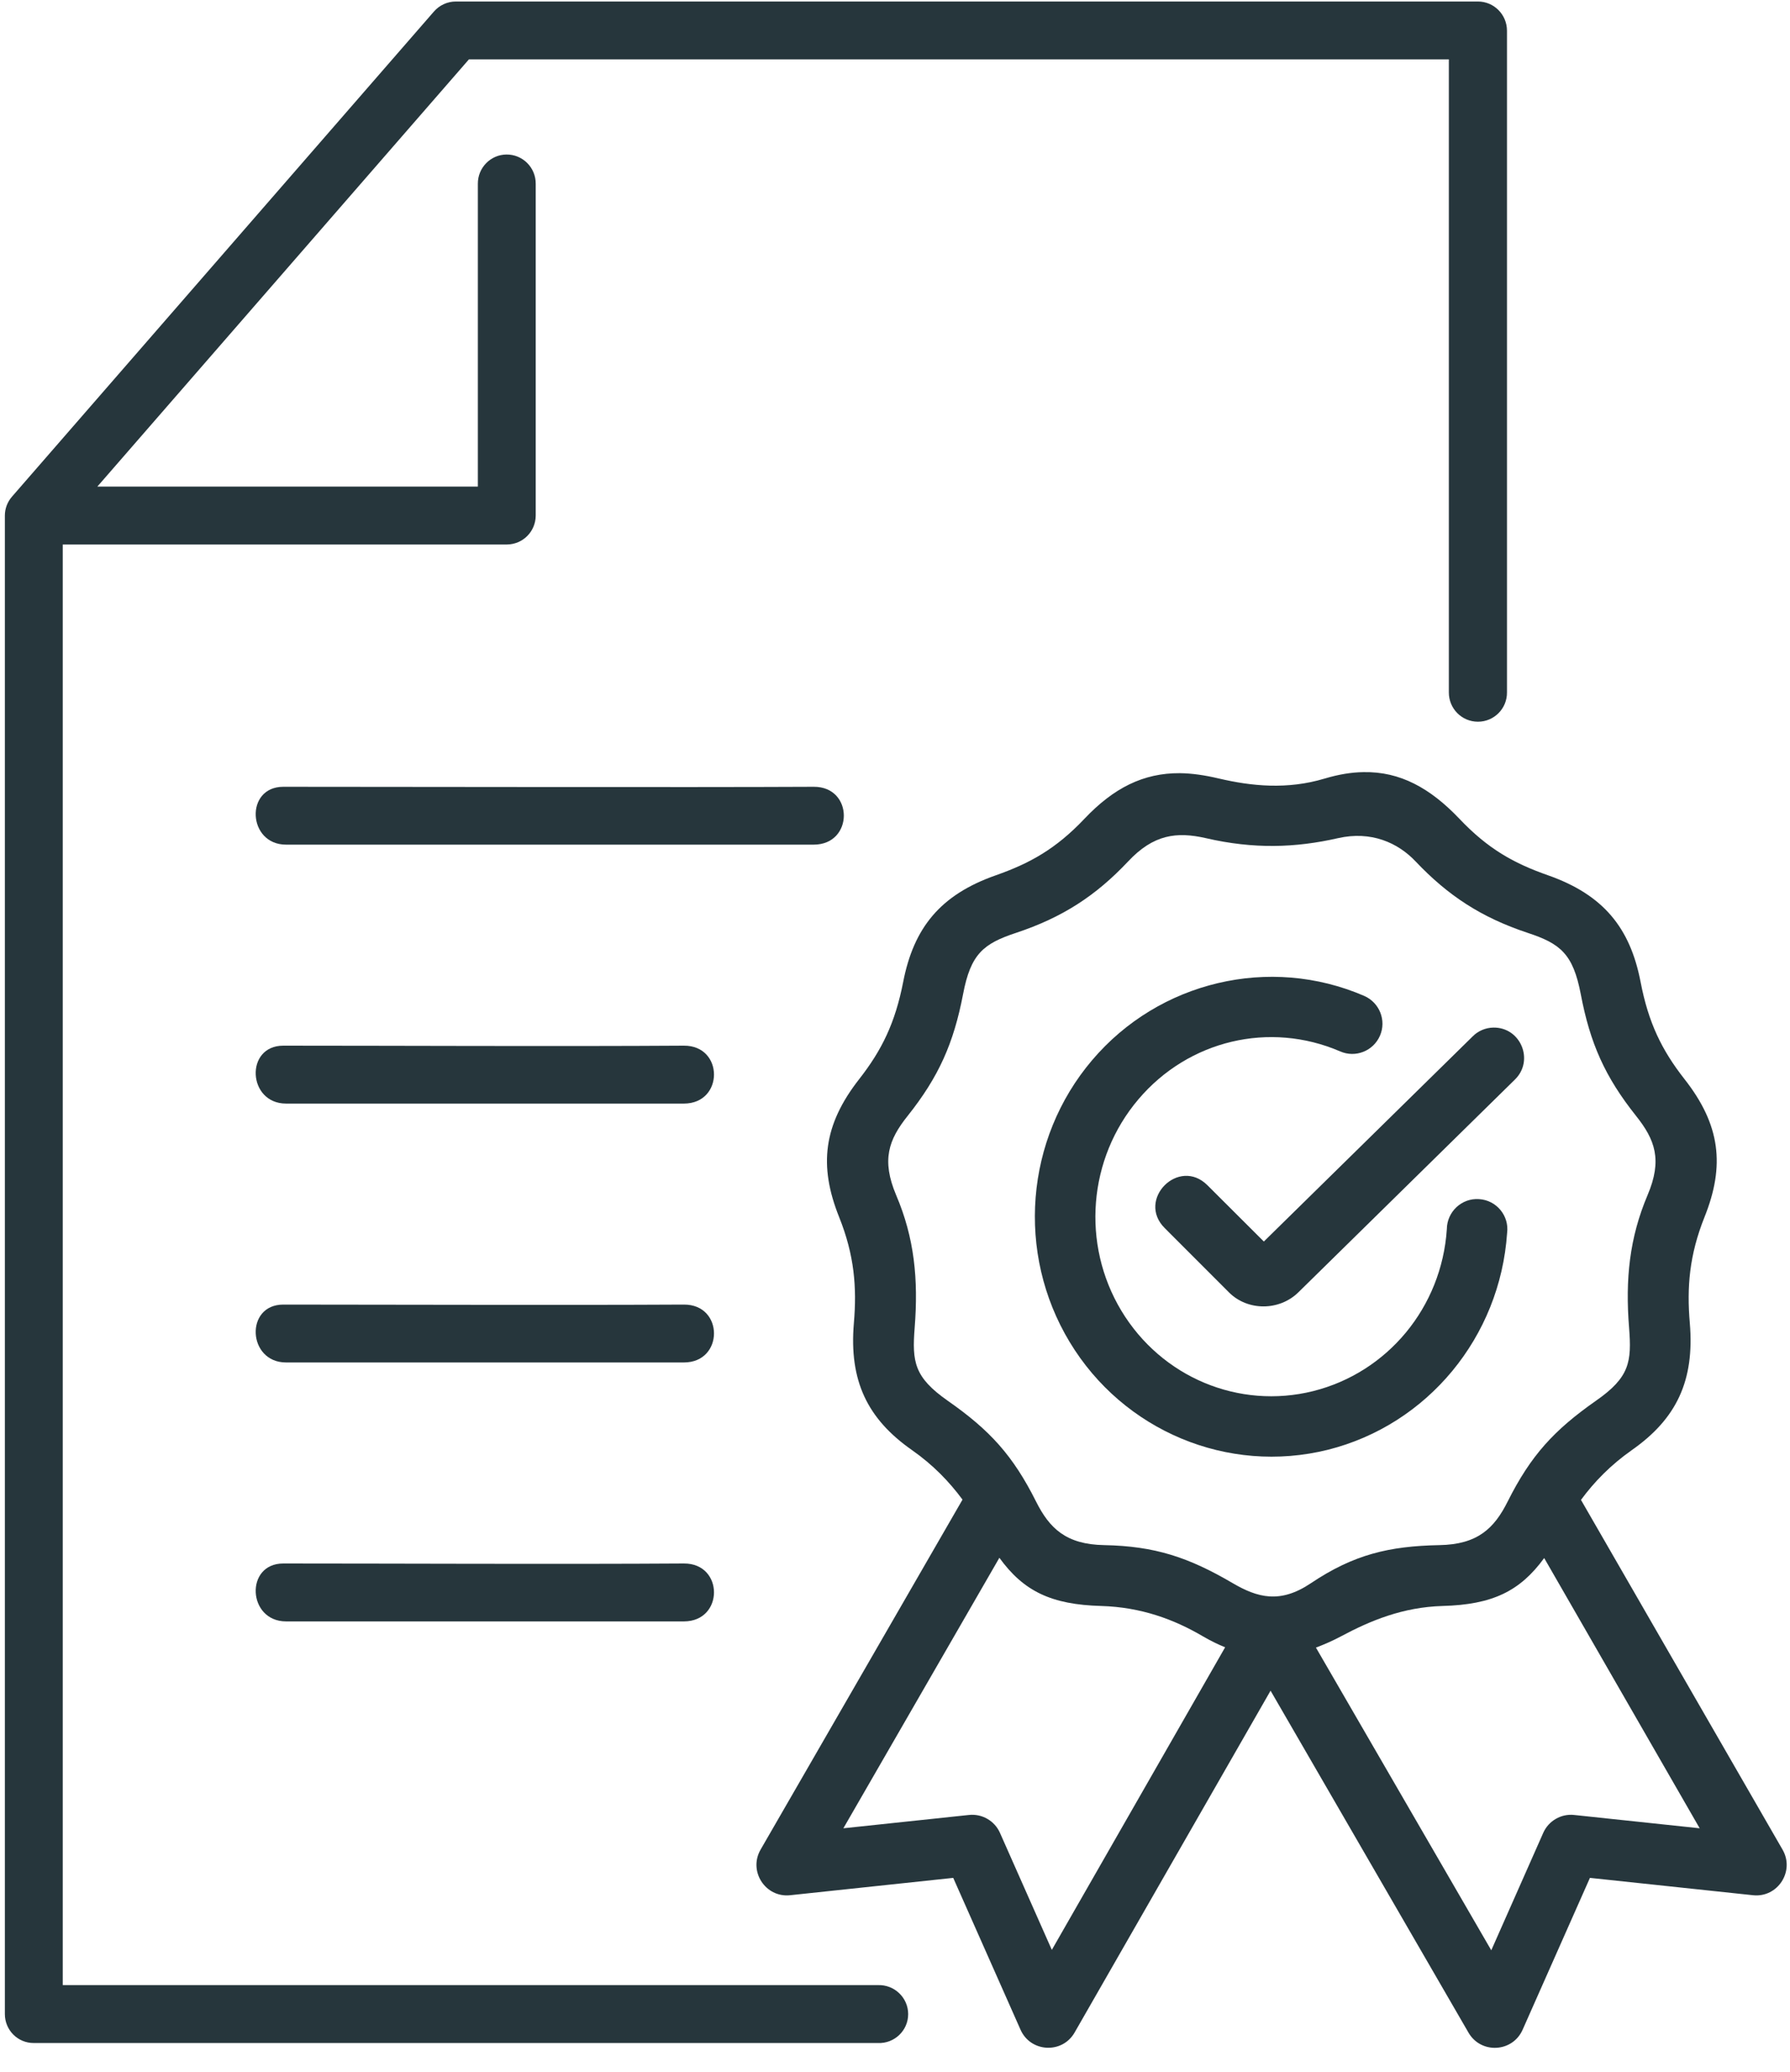 <svg width="70" height="81" viewBox="0 0 70 81" fill="none" xmlns="http://www.w3.org/2000/svg">
<path d="M60.387 60.911L66.468 71.476L61.564 70.956C61.053 70.898 60.559 71.184 60.351 71.653L58.318 76.246L51.461 64.412C51.779 64.292 52.101 64.153 52.435 63.975C53.594 63.356 54.858 62.831 56.413 62.785C58.359 62.733 59.44 62.211 60.387 60.911ZM39.082 60.901C40.029 62.211 41.117 62.732 43.063 62.785C44.618 62.831 45.907 63.304 47.047 63.975C47.343 64.147 47.629 64.287 47.91 64.4L41.133 76.23L39.104 71.653C38.896 71.184 38.402 70.898 37.887 70.956L32.981 71.476L39.082 60.901ZM55.363 33.682C56.621 35.008 57.922 35.867 59.742 36.47C61.021 36.891 61.516 37.291 61.818 38.868C62.182 40.782 62.759 42.093 63.982 43.628C64.719 44.554 65.017 45.343 64.43 46.723C63.722 48.392 63.555 50.01 63.707 51.909C63.811 53.24 63.732 53.844 62.41 54.763C60.777 55.908 59.867 56.891 58.957 58.706C58.433 59.752 57.781 60.381 56.288 60.406C54.317 60.444 52.934 60.776 51.264 61.895C50.058 62.706 49.178 62.46 48.21 61.895C46.478 60.879 45.157 60.444 43.185 60.406C41.692 60.381 41.043 59.752 40.518 58.706C39.608 56.891 38.703 55.908 37.064 54.763C35.749 53.843 35.665 53.24 35.769 51.909C35.918 50.01 35.758 48.392 35.045 46.723C34.463 45.344 34.754 44.554 35.493 43.628C36.715 42.094 37.294 40.782 37.662 38.868C37.96 37.291 38.459 36.892 39.733 36.47C41.553 35.867 42.858 35.013 44.112 33.682C45.106 32.62 46.012 32.506 47.156 32.767C49.028 33.2 50.656 33.147 52.327 32.767C53.615 32.475 54.667 32.942 55.363 33.682ZM53.324 30.186C52.85 30.192 52.346 30.275 51.805 30.437C50.334 30.879 48.939 30.733 47.671 30.437C47.12 30.306 46.615 30.233 46.141 30.227C44.711 30.218 43.55 30.806 42.411 32.007C41.288 33.194 40.264 33.755 38.936 34.222C36.772 34.983 35.733 36.272 35.321 38.384C35.008 39.991 34.483 41.058 33.604 42.182C32.195 43.98 32.013 45.573 32.813 47.576C33.413 49.069 33.511 50.327 33.392 51.726C33.199 53.983 33.922 55.471 35.66 56.688C36.492 57.271 37.121 57.926 37.64 58.627L29.745 72.308C29.256 73.151 29.931 74.197 30.9 74.093L37.277 73.415L39.909 79.351C40.304 80.24 41.542 80.303 42.024 79.46L49.687 66.097L57.427 79.465C57.915 80.308 59.15 80.24 59.544 79.351L62.176 73.415L68.553 74.093C69.521 74.197 70.197 73.151 69.707 72.308L61.826 58.638C62.346 57.931 62.983 57.276 63.82 56.687C65.556 55.469 66.273 53.982 66.082 51.725C65.962 50.326 66.061 49.068 66.659 47.575C67.461 45.572 67.283 43.979 65.869 42.181C64.989 41.057 64.464 39.991 64.156 38.383C63.746 36.27 62.701 34.982 60.542 34.221C59.211 33.755 58.191 33.193 57.068 32.006C55.925 30.806 54.749 30.16 53.324 30.186Z" fill="#26363C"/>
<path fill-rule="evenodd" clip-rule="evenodd" d="M47.628 38.435C45.756 38.877 44.019 39.903 42.708 41.448C40.087 44.533 39.733 48.99 41.83 52.465C43.926 55.94 48.014 57.65 51.925 56.679C55.832 55.7 58.662 52.267 58.937 48.204C59.025 47.529 58.521 46.92 57.839 46.879C57.163 46.832 56.586 47.372 56.58 48.054C56.377 51.113 54.26 53.656 51.353 54.385C48.451 55.108 45.423 53.849 43.852 51.243C42.282 48.632 42.553 45.293 44.518 42.978C46.48 40.663 49.652 39.914 52.409 41.104C53.007 41.366 53.704 41.09 53.965 40.491C54.225 39.893 53.948 39.197 53.35 38.935C51.499 38.135 49.496 37.993 47.628 38.435Z" fill="#26363C"/>
<path fill-rule="evenodd" clip-rule="evenodd" d="M58.401 40.173C58.094 40.178 57.797 40.304 57.585 40.523L49.424 48.537L47.218 46.337C46.1 45.219 44.43 46.9 45.549 48.013L48.061 50.526C48.793 51.258 50.027 51.253 50.771 50.526L59.239 42.208C60.008 41.464 59.472 40.157 58.401 40.173Z" fill="#26363C"/>
<path fill-rule="evenodd" clip-rule="evenodd" d="M17.824 0.059C17.495 0.059 17.184 0.205 16.97 0.45L0.471 19.414C0.29 19.622 0.19 19.882 0.19 20.159V78.737C0.19 79.367 0.695 79.876 1.325 79.871H34.328C34.973 79.901 35.515 79.386 35.515 78.742C35.515 78.096 34.973 77.582 34.328 77.607H2.454V21.287H19.823C20.446 21.282 20.945 20.783 20.95 20.159V7.186C20.955 6.551 20.44 6.035 19.806 6.041C19.181 6.046 18.682 6.562 18.687 7.186V19.024H3.806L18.338 2.321H56.659V27.065C56.654 27.7 57.163 28.215 57.797 28.215C58.427 28.215 58.941 27.7 58.932 27.065V1.2C58.932 0.57 58.422 0.059 57.797 0.059H17.824Z" fill="#26363C"/>
<path d="M11.078 40.88C9.569 40.88 9.678 43.144 11.187 43.144H26.744C28.314 43.144 28.314 40.871 26.744 40.88C21.938 40.912 15.394 40.88 11.078 40.88Z" fill="#26363C"/>
<path d="M11.078 51.002C9.569 51.002 9.678 53.265 11.187 53.265H26.744C28.314 53.265 28.314 50.992 26.744 51.002C21.938 51.028 15.394 51.002 11.078 51.002Z" fill="#26363C"/>
<path d="M11.078 61.124C9.569 61.124 9.678 63.388 11.187 63.388H26.744C28.314 63.388 28.314 61.115 26.744 61.124C21.938 61.156 15.394 61.124 11.078 61.124Z" fill="#26363C"/>
<path d="M11.078 30.759C9.569 30.759 9.678 33.021 11.187 33.021H31.82C33.392 33.021 33.392 30.748 31.82 30.759C27.01 30.784 15.394 30.759 11.078 30.759Z" fill="#26363C"/>
</svg>
